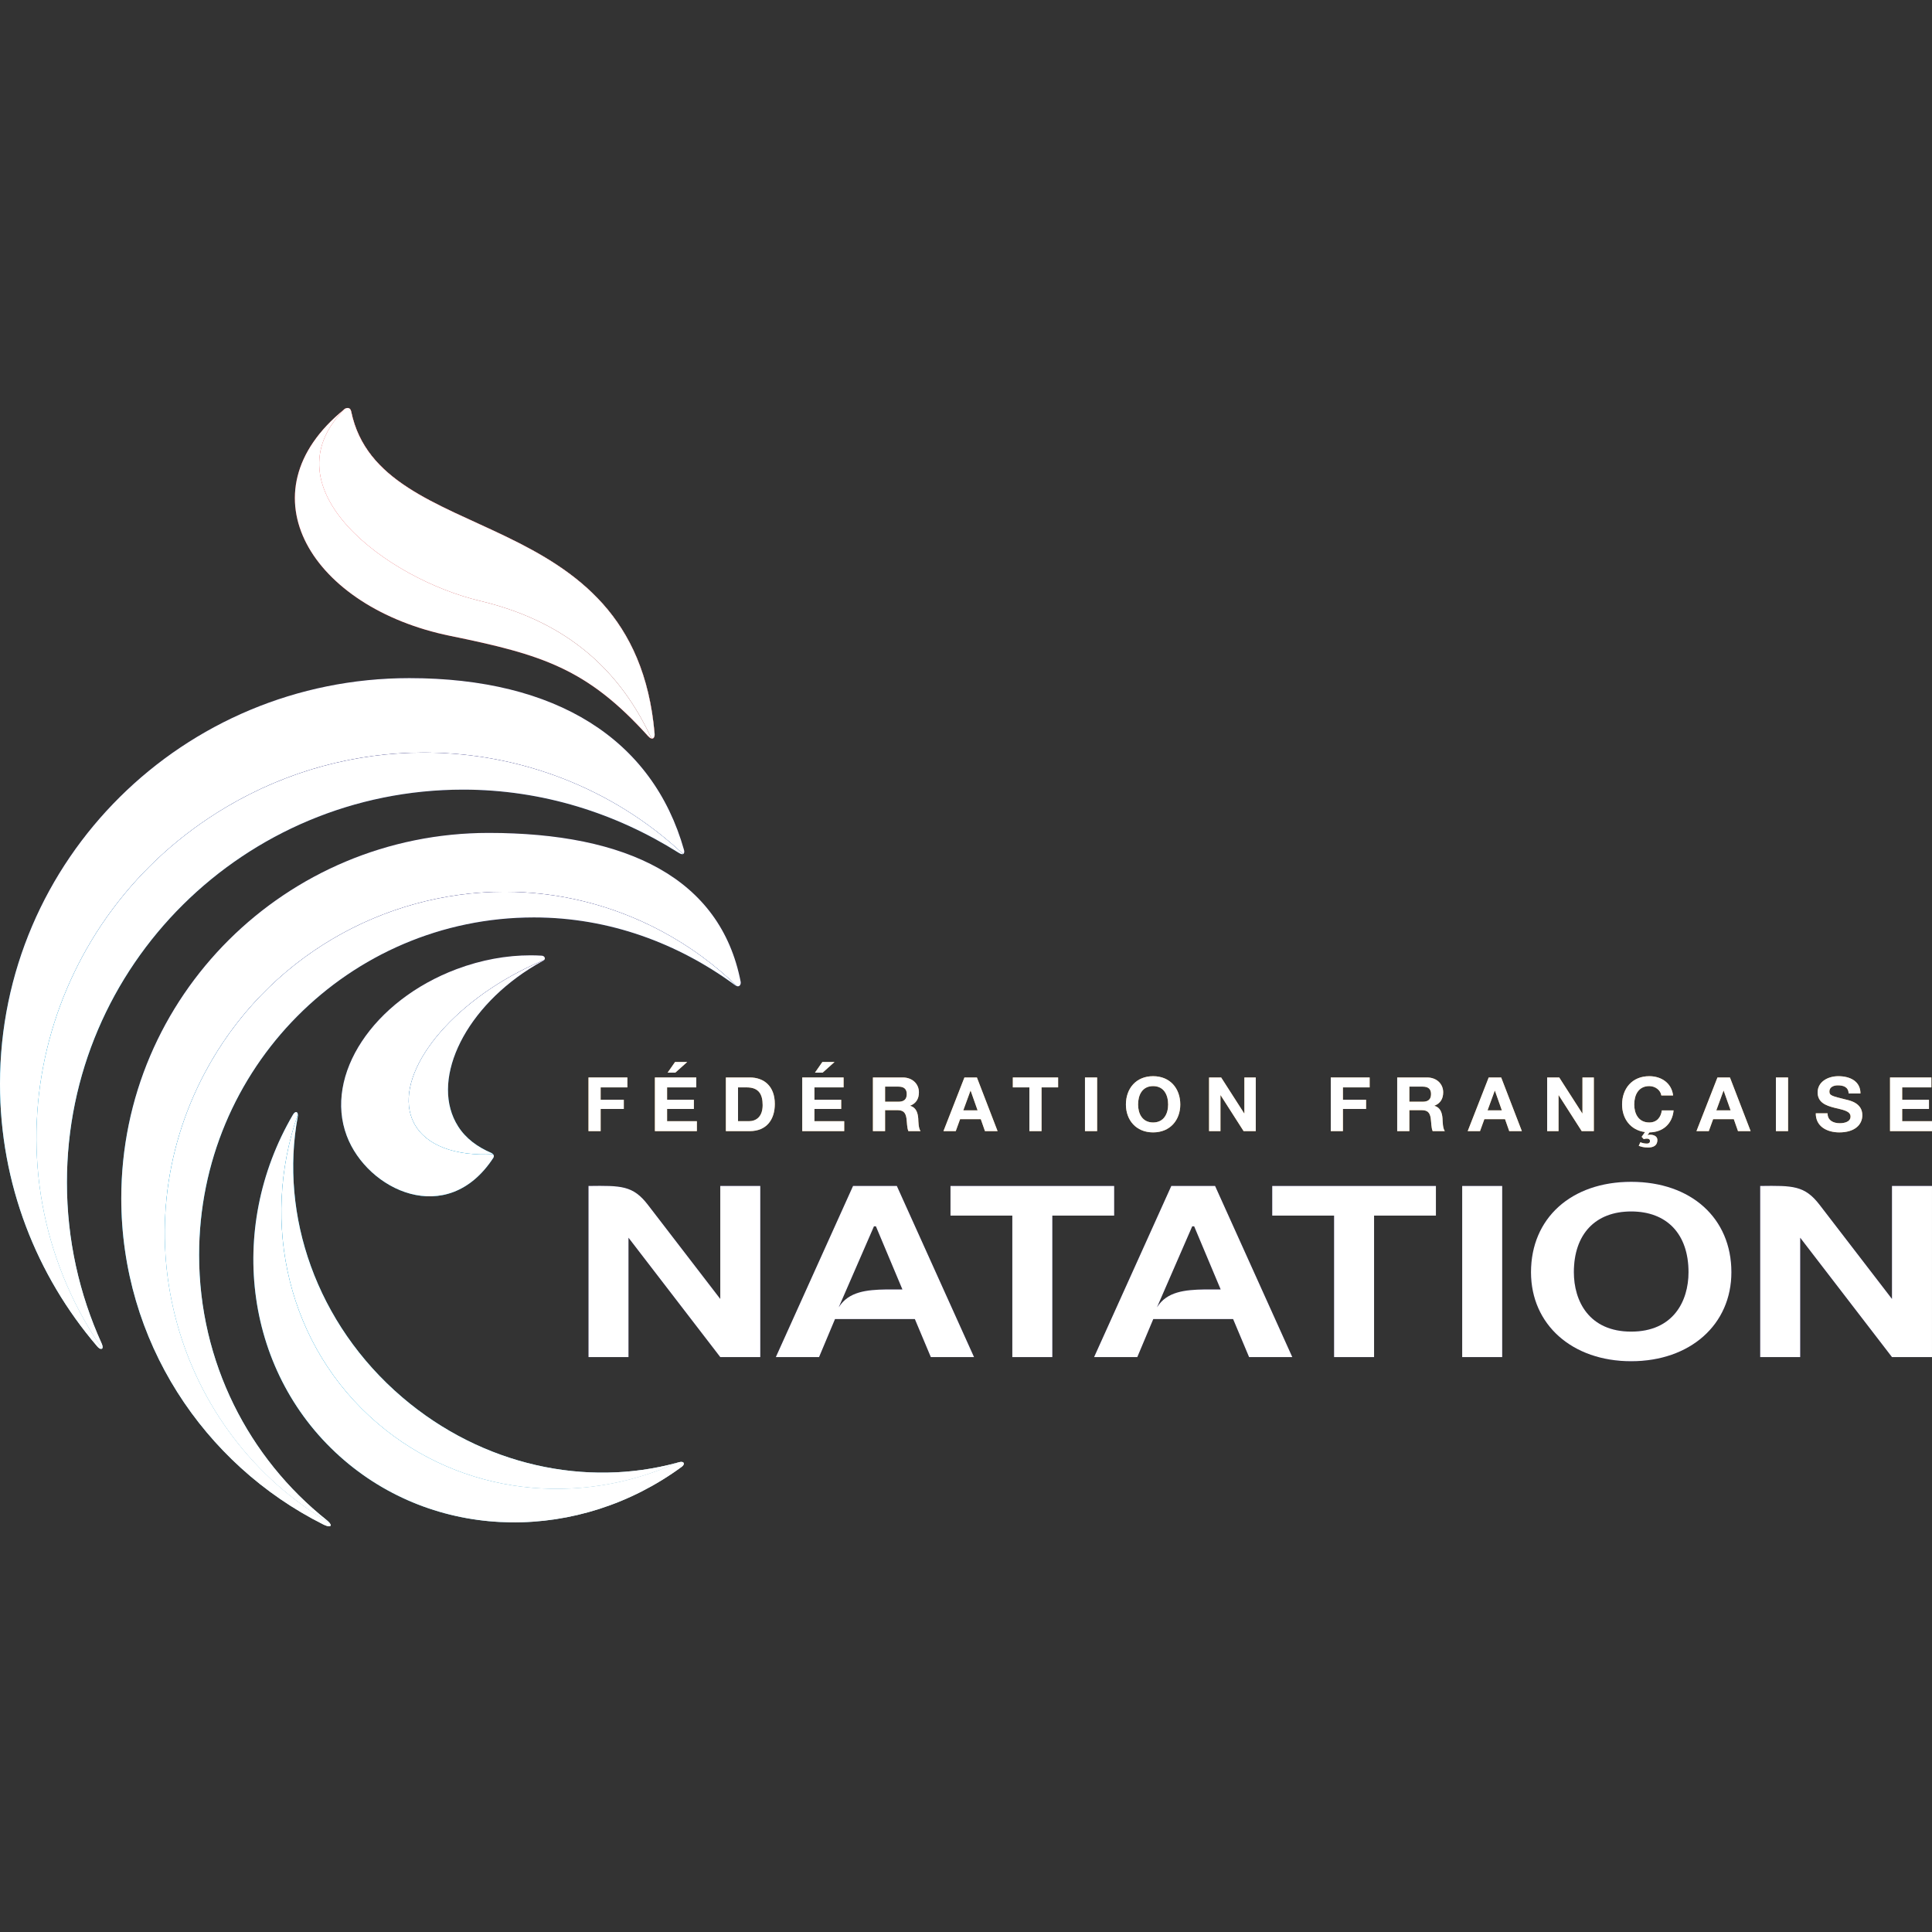 <svg xmlns="http://www.w3.org/2000/svg" width="1000" height="1000" viewBox="0 0 1000 1000" fill="none"><rect x="0" y="0" width="1000" height="1000" fill="#333333" stroke="none"/><g clip-path="url(#clip0_45_342)"><path d="M304.604 557.696H324.726V562.83H310.892V569.244H322.876V573.987H310.892V585.466H304.604V557.696Z" fill="#CF9C51"></path><path d="M304.604 557.696H324.726V562.83H310.892V569.244H322.876V573.987H310.892V585.466H304.604V557.696Z" fill="white" style="mix-blend-mode:hue"></path><path d="M338.979 557.696H360.387V562.83H345.279V569.244H359.146V573.987H345.279V580.332H360.703V585.466H338.979V557.696Z" fill="#CF9C51"></path><path d="M338.979 557.696H360.387V562.83H345.279V569.244H359.146V573.987H345.279V580.332H360.703V585.466H338.979V557.696Z" fill="white" style="mix-blend-mode:hue"></path><path d="M382.001 580.332H387.617C391.263 580.332 394.749 578.144 394.749 572.006C394.749 566.407 392.745 562.83 386.497 562.83H382.001V580.332ZM375.713 557.696H388.053C395.472 557.696 401.042 562.21 401.042 571.42C401.042 579.477 396.787 585.466 388.053 585.466H375.713V557.696Z" fill="#CF9C51"></path><path d="M382.001 580.332H387.617C391.263 580.332 394.749 578.144 394.749 572.006C394.749 566.407 392.745 562.83 386.497 562.83H382.001V580.332ZM375.713 557.696H388.053C395.472 557.696 401.042 562.21 401.042 571.42C401.042 579.477 396.787 585.466 388.053 585.466H375.713V557.696Z" fill="white" style="mix-blend-mode:hue"></path><path d="M415.24 557.696H436.642V562.83H421.539V569.244H435.401V573.987H421.539V580.332H436.963V585.466H415.24V557.696Z" fill="#CF9C51"></path><path d="M415.24 557.696H436.642V562.83H421.539V569.244H435.401V573.987H421.539V580.332H436.963V585.466H415.24V557.696Z" fill="white" style="mix-blend-mode:hue"></path><path d="M458.115 570.249H465.011C467.814 570.249 469.335 569.084 469.335 566.287C469.335 563.6 467.814 562.434 465.011 562.434H458.115V570.249ZM451.827 557.697H467.251C472.385 557.697 475.629 561.153 475.629 565.357C475.629 568.624 474.268 571.07 471.104 572.316V572.397C474.193 573.172 475.072 576.083 475.273 578.891C475.388 580.637 475.348 583.904 476.473 585.466H470.179C469.421 583.715 469.496 581.033 469.18 578.817C468.738 575.9 467.578 574.608 464.408 574.608H458.115V585.466H451.827V557.697Z" fill="#CF9C51"></path><path d="M458.115 570.249H465.011C467.814 570.249 469.335 569.084 469.335 566.287C469.335 563.6 467.814 562.434 465.011 562.434H458.115V570.249ZM451.827 557.697H467.251C472.385 557.697 475.629 561.153 475.629 565.357C475.629 568.624 474.268 571.07 471.104 572.316V572.397C474.193 573.172 475.072 576.083 475.273 578.891C475.388 580.637 475.348 583.904 476.473 585.466H470.179C469.421 583.715 469.496 581.033 469.18 578.817C468.738 575.9 467.578 574.608 464.408 574.608H458.115V585.466H451.827V557.697Z" fill="white" style="mix-blend-mode:hue"></path><path d="M498.59 574.73H506.003L502.403 564.537H502.317L498.59 574.73ZM499.187 557.698H505.647L516.345 585.462H509.816L507.651 579.278H496.942L494.696 585.462H488.334L499.187 557.698Z" fill="#CF9C51"></path><path d="M498.59 574.73H506.003L502.403 564.537H502.317L498.59 574.73ZM499.187 557.698H505.647L516.345 585.462H509.816L507.651 579.278H496.942L494.696 585.462H488.334L499.187 557.698Z" fill="white" style="mix-blend-mode:hue"></path><path d="M532.813 562.829H524.239V557.696H547.679V562.829H539.1V585.465H532.813V562.829Z" fill="#CF9C51"></path><path d="M532.813 562.829H524.239V557.696H547.679V562.829H539.1V585.465H532.813V562.829Z" fill="white" style="mix-blend-mode:hue"></path><path d="M561.583 557.696H567.871V585.466H561.583V557.696Z" fill="#CF9C51"></path><path d="M561.583 557.696H567.871V585.466H561.583V557.696Z" fill="white" style="mix-blend-mode:hue"></path><path d="M596.844 580.991C602.5 580.991 604.625 576.323 604.625 571.695C604.625 566.831 602.5 562.168 596.844 562.168C591.194 562.168 589.069 566.831 589.069 571.695C589.069 576.323 591.194 580.991 596.844 580.991ZM596.844 557.035C605.704 557.035 610.913 563.449 610.913 571.695C610.913 579.705 605.704 586.125 596.844 586.125C587.984 586.125 582.77 579.705 582.77 571.695C582.77 563.449 587.984 557.035 596.844 557.035Z" fill="#CF9C51"></path><path d="M596.844 580.991C602.5 580.991 604.625 576.323 604.625 571.695C604.625 566.831 602.5 562.168 596.844 562.168C591.194 562.168 589.069 566.831 589.069 571.695C589.069 576.323 591.194 580.991 596.844 580.991ZM596.844 557.035C605.704 557.035 610.913 563.449 610.913 571.695C610.913 579.705 605.704 586.125 596.844 586.125C587.984 586.125 582.77 579.705 582.77 571.695C582.77 563.449 587.984 557.035 596.844 557.035Z" fill="white" style="mix-blend-mode:hue"></path><path d="M625.811 557.696H632.064L644.008 576.318H644.088V557.696H649.98V585.466H643.686L631.783 566.872H631.708V585.466H625.811V557.696Z" fill="#CF9C51"></path><path d="M625.811 557.696H632.064L644.008 576.318H644.088V557.696H649.98V585.466H643.686L631.783 566.872H631.708V585.466H625.811V557.696Z" fill="white" style="mix-blend-mode:hue"></path><path d="M688.806 557.696H708.927V562.83H695.094V569.244H707.078V573.987H695.094V585.466H688.806V557.696Z" fill="#CF9C51"></path><path d="M688.806 557.696H708.927V562.83H695.094V569.244H707.078V573.987H695.094V585.466H688.806V557.696Z" fill="white" style="mix-blend-mode:hue"></path><path d="M729.478 570.249H736.375C739.177 570.249 740.704 569.084 740.704 566.287C740.704 563.6 739.177 562.434 736.375 562.434H729.478V570.249ZM723.19 557.697H738.62C743.748 557.697 746.992 561.153 746.992 565.357C746.992 568.624 745.631 571.07 742.462 572.316V572.397C745.545 573.172 746.435 576.083 746.636 578.891C746.751 580.637 746.717 583.904 747.831 585.466H741.543C740.785 583.715 740.859 581.033 740.544 578.817C740.101 575.9 738.93 574.608 735.766 574.608H729.478V585.466H723.19V557.697Z" fill="#CF9C51"></path><path d="M729.478 570.249H736.375C739.177 570.249 740.704 569.084 740.704 566.287C740.704 563.6 739.177 562.434 736.375 562.434H729.478V570.249ZM723.19 557.697H738.62C743.748 557.697 746.992 561.153 746.992 565.357C746.992 568.624 745.631 571.07 742.462 572.316V572.397C745.545 573.172 746.435 576.083 746.636 578.891C746.751 580.637 746.717 583.904 747.831 585.466H741.543C740.785 583.715 740.859 581.033 740.544 578.817C740.101 575.9 738.93 574.608 735.766 574.608H729.478V585.466H723.19V557.697Z" fill="white" style="mix-blend-mode:hue"></path><path d="M769.952 574.73H777.365L773.765 564.537H773.679L769.952 574.73ZM770.549 557.698H777.009L787.707 585.462H781.178L779.002 579.278H768.304L766.058 585.462H759.685L770.549 557.698Z" fill="#CF9C51"></path><path d="M769.952 574.73H777.365L773.765 564.537H773.679L769.952 574.73ZM770.549 557.698H777.009L787.707 585.462H781.178L779.002 579.278H768.304L766.058 585.462H759.685L770.549 557.698Z" fill="white" style="mix-blend-mode:hue"></path><path d="M800.806 557.696H807.053L819.003 576.318H819.078V557.696H824.969V585.466H818.687L806.772 566.872H806.697V585.466H800.806V557.696Z" fill="#CF9C51"></path><path d="M800.806 557.696H807.053L819.003 576.318H819.078V557.696H824.969V585.466H818.687L806.772 566.872H806.697V585.466H800.806V557.696Z" fill="white" style="mix-blend-mode:hue"></path><path d="M859.91 567.025C859.514 564.263 856.78 562.167 853.656 562.167C848.006 562.167 845.881 566.83 845.881 571.694C845.881 576.322 848.006 580.99 853.656 580.99C857.504 580.99 859.669 578.423 860.151 574.76H866.243C865.6 581.656 860.748 586.043 853.777 586.124L852.738 587.525H852.812C853.053 587.404 853.496 587.33 854.179 587.33C855.982 587.33 857.866 588.139 857.866 590.052C857.866 593.083 855.54 593.939 853.174 593.939C850.648 593.939 849.723 593.583 848.213 593.083L849.051 591.217C849.889 591.568 851.049 591.918 852.416 591.918C853.375 591.918 854.018 591.533 854.018 590.597C854.018 589.627 853.295 589.351 852.416 589.351C851.848 589.351 851.256 589.472 850.808 589.627L849.706 588.409L851.463 585.957C843.952 585.004 839.588 579.021 839.588 571.694C839.588 563.448 844.802 557.033 853.656 557.033C859.95 557.033 865.244 560.611 865.997 567.025H859.91Z" fill="#CF9C51"></path><path d="M859.91 567.025C859.514 564.263 856.78 562.167 853.656 562.167C848.006 562.167 845.881 566.83 845.881 571.694C845.881 576.322 848.006 580.99 853.656 580.99C857.504 580.99 859.669 578.423 860.151 574.76H866.243C865.6 581.656 860.748 586.043 853.777 586.124L852.738 587.525H852.812C853.053 587.404 853.496 587.33 854.179 587.33C855.982 587.33 857.866 588.139 857.866 590.052C857.866 593.083 855.54 593.939 853.174 593.939C850.648 593.939 849.723 593.583 848.213 593.083L849.051 591.217C849.889 591.568 851.049 591.918 852.416 591.918C853.375 591.918 854.018 591.533 854.018 590.597C854.018 589.627 853.295 589.351 852.416 589.351C851.848 589.351 851.256 589.472 850.808 589.627L849.706 588.409L851.463 585.957C843.952 585.004 839.588 579.021 839.588 571.694C839.588 563.448 844.802 557.033 853.656 557.033C859.95 557.033 865.244 560.611 865.997 567.025H859.91Z" fill="white" style="mix-blend-mode:hue"></path><path d="M888.358 574.73H895.771L892.171 564.537H892.085L888.358 574.73ZM888.955 557.698H895.415L906.119 585.462H899.584L897.414 579.278H886.716L884.465 585.462H878.091L888.955 557.698Z" fill="#CF9C51"></path><path d="M888.358 574.73H895.771L892.171 564.537H892.085L888.358 574.73ZM888.955 557.698H895.415L906.119 585.462H899.584L897.414 579.278H886.716L884.465 585.462H878.091L888.955 557.698Z" fill="white" style="mix-blend-mode:hue"></path><path d="M919.212 557.696H925.505V585.466H919.212V557.696Z" fill="#CF9C51"></path><path d="M919.212 557.696H925.505V585.466H919.212V557.696Z" fill="white" style="mix-blend-mode:hue"></path><path d="M945.941 576.243C945.941 579.935 948.898 581.377 952.275 581.377C954.468 581.377 957.839 580.757 957.839 577.92C957.839 574.922 953.555 574.417 949.34 573.332C945.097 572.241 940.807 570.639 940.807 565.436C940.807 559.757 946.337 557.035 951.505 557.035C957.483 557.035 962.973 559.562 962.973 565.976H956.88C956.685 562.634 954.233 561.773 951.235 561.773C949.226 561.773 946.9 562.594 946.9 564.931C946.9 567.067 948.261 567.343 955.433 569.128C957.523 569.628 963.937 570.92 963.937 577.219C963.937 582.307 959.809 586.126 952.028 586.126C945.7 586.126 939.768 583.094 939.848 576.243H945.941Z" fill="#CF9C51"></path><path d="M945.941 576.243C945.941 579.935 948.898 581.377 952.275 581.377C954.468 581.377 957.839 580.757 957.839 577.92C957.839 574.922 953.555 574.417 949.34 573.332C945.097 572.241 940.807 570.639 940.807 565.436C940.807 559.757 946.337 557.035 951.505 557.035C957.483 557.035 962.973 559.562 962.973 565.976H956.88C956.685 562.634 954.233 561.773 951.235 561.773C949.226 561.773 946.9 562.594 946.9 564.931C946.9 567.067 948.261 567.343 955.433 569.128C957.523 569.628 963.937 570.92 963.937 577.219C963.937 582.307 959.809 586.126 952.028 586.126C945.7 586.126 939.768 583.094 939.848 576.243H945.941Z" fill="white" style="mix-blend-mode:hue"></path><path d="M978.277 557.696H999.679V562.83H984.565V569.244H998.433V573.987H984.565V580.332H1000V585.466H978.277V557.696Z" fill="#CF9C51"></path><path d="M978.277 557.696H999.679V562.83H984.565V569.244H998.433V573.987H984.565V580.332H1000V585.466H978.277V557.696Z" fill="white" style="mix-blend-mode:hue"></path><path d="M349.528 555.202H345.56L349.413 549.683H355.701L349.528 555.202Z" fill="#CF9C51"></path><path d="M349.528 555.202H345.56L349.413 549.683H355.701L349.528 555.202Z" fill="white" style="mix-blend-mode:hue"></path><path d="M425.787 555.202H421.819L425.661 549.683H431.954L425.787 555.202Z" fill="#CF9C51"></path><path d="M425.787 555.202H421.819L425.661 549.683H431.954L425.787 555.202Z" fill="white" style="mix-blend-mode:hue"></path><path d="M372.811 672.329C372.811 672.329 339.942 629.578 335.389 623.651C327.643 613.574 321.556 613.625 304.604 613.849V702.43H325.311V640.649L372.811 702.43H393.524V613.849H372.811V672.329Z" fill="#150958"></path><path d="M372.811 672.329C372.811 672.329 339.942 629.578 335.389 623.651C327.643 613.574 321.556 613.625 304.604 613.849V702.43H325.311V640.649L372.811 702.43H393.524V613.849H372.811V672.329Z" fill="white" style="mix-blend-mode:hue"></path><path d="M458.8 667.408C448.705 667.58 439.23 668.447 434.125 676.67L452.368 634.74H453.362L467.08 667.408H458.8ZM481.792 702.43H504.164L464.203 613.849H441.533L401.566 702.43H423.944L432.201 682.751H473.523L481.792 702.43Z" fill="#150958"></path><path d="M458.8 667.408C448.705 667.58 439.23 668.447 434.125 676.67L452.368 634.74H453.362L467.08 667.408H458.8ZM481.792 702.43H504.164L464.203 613.849H441.533L401.566 702.43H423.944L432.201 682.751H473.523L481.792 702.43Z" fill="white" style="mix-blend-mode:hue"></path><path d="M623.536 667.408C613.435 667.58 603.96 668.447 598.856 676.67L617.099 634.74H618.092L631.811 667.408H623.536ZM646.522 702.43H668.894L628.928 613.849H606.263L566.297 702.43H588.669L596.938 682.751H638.253L646.522 702.43Z" fill="#150958"></path><path d="M623.536 667.408C613.435 667.58 603.96 668.447 598.856 676.67L617.099 634.74H618.092L631.811 667.408H623.536ZM646.522 702.43H668.894L628.928 613.849H606.263L566.297 702.43H588.669L596.938 682.751H638.253L646.522 702.43Z" fill="white" style="mix-blend-mode:hue"></path><path d="M756.827 702.43H777.534V613.85H756.827V702.43Z" fill="#150958"></path><path d="M756.827 702.43H777.534V613.85H756.827V702.43Z" fill="white" style="mix-blend-mode:hue"></path><path d="M844.289 689.237C822.428 689.237 814.636 673.36 814.636 658.499C814.636 638.809 825.724 627.054 844.289 627.054C862.871 627.054 873.965 638.809 873.965 658.499C873.965 673.36 866.173 689.237 844.289 689.237ZM844.289 611.705C813.275 611.705 792.437 630.511 792.437 658.499C792.437 685.626 813.758 704.575 844.289 704.575C874.838 704.575 896.171 685.626 896.171 658.499C896.171 630.511 875.321 611.705 844.289 611.705Z" fill="#150958"></path><path d="M844.289 689.237C822.428 689.237 814.636 673.36 814.636 658.499C814.636 638.809 825.724 627.054 844.289 627.054C862.871 627.054 873.965 638.809 873.965 658.499C873.965 673.36 866.173 689.237 844.289 689.237ZM844.289 611.705C813.275 611.705 792.437 630.511 792.437 658.499C792.437 685.626 813.758 704.575 844.289 704.575C874.838 704.575 896.171 685.626 896.171 658.499C896.171 630.511 875.321 611.705 844.289 611.705Z" fill="white" style="mix-blend-mode:hue"></path><path d="M979.283 672.329C979.283 672.329 946.414 629.578 941.855 623.651C934.108 613.574 928.027 613.625 911.07 613.849V702.43H931.783V640.649L979.283 702.43H999.995V613.849H979.283V672.329Z" fill="#150958"></path><path d="M979.283 672.329C979.283 672.329 946.414 629.578 941.855 623.651C934.108 613.574 928.027 613.625 911.07 613.849V702.43H931.783V640.649L979.283 702.43H999.995V613.849H979.283V672.329Z" fill="white" style="mix-blend-mode:hue"></path><path d="M523.972 702.431H544.685V629.194H576.692V613.851H491.971V629.194H523.972V702.431Z" fill="#150958"></path><path d="M523.972 702.431H544.685V629.194H576.692V613.851H491.971V629.194H523.972V702.431Z" fill="white" style="mix-blend-mode:hue"></path><path d="M690.514 702.431H711.221V629.194H743.228V613.851H658.501V629.194H690.514V702.431Z" fill="#150958"></path><path d="M690.514 702.431H711.221V629.194H743.228V613.851H658.501V629.194H690.514V702.431Z" fill="white" style="mix-blend-mode:hue"></path><path d="M233.009 329.125C280.589 338.847 303.771 345.967 335.388 380.955C337.834 383.654 338.977 381.696 338.827 379.933C328.394 257.869 196.758 285.208 181.782 213.057C181.248 210.473 179.192 211.058 178.239 211.822C124.25 255.578 161.862 314.58 233.009 329.125Z" fill="#ED1D24"></path><path d="M233.009 329.125C280.589 338.847 303.771 345.967 335.388 380.955C337.834 383.654 338.977 381.696 338.827 379.933C328.394 257.869 196.758 285.208 181.782 213.057C181.248 210.473 179.192 211.058 178.239 211.822C124.25 255.578 161.862 314.58 233.009 329.125Z" fill="white" style="mix-blend-mode:hue"></path><path d="M5.81284e-05 561.015C5.81284e-05 612.788 18.904 660.167 50.222 696.774C50.854 697.515 51.439 697.957 51.91 698.135H52.726C52.772 698.112 52.812 698.078 52.852 698.038C50.411 694.489 48.063 690.854 45.835 687.099C-9.193 594.372 22.682 473.807 117.028 417.809C195.088 371.486 291.449 383.872 353.569 442.047C354.247 441.754 354.264 440.732 354.04 439.934C337.807 382.54 287.849 350.991 211.873 350.991C94.862 350.991 0 445.027 0 561.015" fill="url(#paint0_linear_45_342)"></path><path d="M5.81284e-05 561.015C5.81284e-05 612.788 18.904 660.167 50.222 696.774C50.854 697.515 51.439 697.957 51.91 698.135H52.726C52.772 698.112 52.812 698.078 52.852 698.038C50.411 694.489 48.063 690.854 45.835 687.099C-9.193 594.372 22.682 473.807 117.028 417.809C195.088 371.486 291.449 383.872 353.569 442.047C354.247 441.754 354.264 440.732 354.04 439.934C337.807 382.54 287.849 350.991 211.873 350.991C94.862 350.991 0 445.027 0 561.015" fill="white" style="mix-blend-mode:hue"></path><path d="M117.029 417.808C22.683 473.807 -9.192 594.372 45.836 687.098C48.064 690.854 50.412 694.489 52.853 698.037C53.232 697.658 53.226 696.734 52.612 695.379C41.064 669.946 34.633 641.729 34.633 612.018C34.633 499.734 126.463 408.707 239.73 408.707C280.879 408.707 318.99 421.047 351.308 441.409C352.416 442.11 353.134 442.23 353.57 442.047C317.124 407.92 268.889 389.545 219.482 389.545C184.678 389.545 149.294 398.664 117.029 417.808" fill="url(#paint1_linear_45_342)"></path><path d="M117.029 417.808C22.683 473.807 -9.192 594.372 45.836 687.098C48.064 690.854 50.412 694.489 52.853 698.037C53.232 697.658 53.226 696.734 52.612 695.379C41.064 669.946 34.633 641.729 34.633 612.018C34.633 499.734 126.463 408.707 239.73 408.707C280.879 408.707 318.99 421.047 351.308 441.409C352.416 442.11 353.134 442.23 353.57 442.047C317.124 407.92 268.889 389.545 219.482 389.545C184.678 389.545 149.294 398.664 117.029 417.808" fill="white" style="mix-blend-mode:hue"></path><path d="M62.774 620.184C62.774 693.966 105.284 757.878 167.272 789.024C168.536 789.655 169.523 789.96 170.19 790H170.448C171.315 789.943 171.418 789.288 170.597 788.26C90.734 741.265 61.718 638.565 106.094 555.17C151.671 469.541 257.363 436.712 342.171 481.846C356.888 489.679 370.015 499.355 381.396 510.414C382.866 510.902 383.607 509.427 383.36 508.135C372.898 454.536 324.53 431.108 252.901 431.108C147.898 431.108 62.775 515.76 62.775 620.184" fill="url(#paint2_linear_45_342)"></path><path d="M62.774 620.184C62.774 693.966 105.284 757.878 167.272 789.024C168.536 789.655 169.523 789.96 170.19 790H170.448C171.315 789.943 171.418 789.288 170.597 788.26C90.734 741.265 61.718 638.565 106.094 555.17C151.671 469.541 257.363 436.712 342.171 481.846C356.888 489.679 370.015 499.355 381.396 510.414C382.866 510.902 383.607 509.427 383.36 508.135C372.898 454.536 324.53 431.108 252.901 431.108C147.898 431.108 62.775 515.76 62.775 620.184" fill="white" style="mix-blend-mode:hue"></path><path d="M106.095 555.17C61.718 638.565 90.734 741.265 170.598 788.26C170.247 787.824 169.731 787.318 169.036 786.767C128.851 754.765 103.051 705.221 103.051 649.59C103.051 553.097 180.647 474.858 276.353 474.858C315.47 474.858 351.221 488.387 380.558 509.972C380.868 510.202 381.138 510.334 381.397 510.414C370.016 499.355 356.889 489.679 342.171 481.846C316.354 468.111 288.59 461.593 261.194 461.588C198.58 461.588 137.798 495.605 106.095 555.17Z" fill="url(#paint3_linear_45_342)"></path><path d="M106.095 555.17C61.718 638.565 90.734 741.265 170.598 788.26C170.247 787.824 169.731 787.318 169.036 786.767C128.851 754.765 103.051 705.221 103.051 649.59C103.051 553.097 180.647 474.858 276.353 474.858C315.47 474.858 351.221 488.387 380.558 509.972C380.868 510.202 381.138 510.334 381.397 510.414C370.016 499.355 356.889 489.679 342.171 481.846C316.354 468.111 288.59 461.593 261.194 461.588C198.58 461.588 137.798 495.605 106.095 555.17Z" fill="white" style="mix-blend-mode:hue"></path><path d="M151.631 576.956C116.919 636.193 126.646 711.779 178.258 755.891C227.837 798.257 300.103 797.924 352.8 759.244C353.437 758.773 353.799 758.297 353.908 757.878V757.332C353.719 756.746 352.852 756.454 351.514 756.827C351.141 756.936 350.762 757.028 350.383 757.137C299.575 780.031 239.178 774.082 195.416 736.677C148.938 696.952 134.582 633.155 154.169 576.824C154.106 576.037 153.738 575.595 153.25 575.595C152.768 575.595 152.171 576.025 151.631 576.956" fill="url(#paint4_linear_45_342)"></path><path d="M151.631 576.956C116.919 636.193 126.646 711.779 178.258 755.891C227.837 798.257 300.103 797.924 352.8 759.244C353.437 758.773 353.799 758.297 353.908 757.878V757.332C353.719 756.746 352.852 756.454 351.514 756.827C351.141 756.936 350.762 757.028 350.383 757.137C299.575 780.031 239.178 774.082 195.416 736.677C148.938 696.952 134.582 633.155 154.169 576.824C154.106 576.037 153.738 575.595 153.25 575.595C152.768 575.595 152.171 576.025 151.631 576.956" fill="white" style="mix-blend-mode:hue"></path><path d="M195.417 736.677C239.179 774.082 299.576 780.031 350.383 757.137C303.693 769.868 249.871 758.854 208.222 723.258C163.622 685.146 144.684 628.82 154.124 577.915C154.204 577.496 154.204 577.139 154.17 576.824C134.583 633.155 148.939 696.952 195.417 736.677" fill="url(#paint5_linear_45_342)"></path><path d="M195.417 736.677C239.179 774.082 299.576 780.031 350.383 757.137C303.693 769.868 249.871 758.854 208.222 723.258C163.622 685.146 144.684 628.82 154.124 577.915C154.204 577.496 154.204 577.139 154.17 576.824C134.583 633.155 148.939 696.952 195.417 736.677" fill="white" style="mix-blend-mode:hue"></path><path d="M236.301 501.629C193.108 517.885 167.664 556.507 179.476 587.889C190.047 616.003 231.397 635.935 255.348 599.282C255.762 598.644 255.687 597.961 255.199 597.398C235.836 598.415 220.458 593.051 214.314 581.343C202.996 559.717 227.32 524.644 268.642 503.001C272.977 500.727 277.336 498.711 281.659 496.92C282.492 496.087 281.866 494.732 280.367 494.64C278.455 494.525 276.532 494.468 274.574 494.468C262.308 494.468 249.25 496.765 236.301 501.629" fill="url(#paint6_linear_45_342)"></path><path d="M236.301 501.629C193.108 517.885 167.664 556.507 179.476 587.889C190.047 616.003 231.397 635.935 255.348 599.282C255.762 598.644 255.687 597.961 255.199 597.398C235.836 598.415 220.458 593.051 214.314 581.343C202.996 559.717 227.32 524.644 268.642 503.001C272.977 500.727 277.336 498.711 281.659 496.92C282.492 496.087 281.866 494.732 280.367 494.64C278.455 494.525 276.532 494.468 274.574 494.468C262.308 494.468 249.25 496.765 236.301 501.629" fill="white" style="mix-blend-mode:hue"></path><path d="M268.641 503.001C227.32 524.644 202.995 559.717 214.313 581.343C220.458 593.051 235.835 598.415 255.198 597.398C254.969 597.134 254.636 596.887 254.205 596.709C247.107 593.654 241.135 589.302 237.162 583.077C222.611 560.332 239.085 523.805 273.953 501.508C276.376 499.963 278.81 498.528 281.268 497.213C281.423 497.127 281.555 497.023 281.659 496.92C277.335 498.711 272.976 500.727 268.641 503.001" fill="url(#paint7_linear_45_342)"></path><path d="M268.641 503.001C227.32 524.644 202.995 559.717 214.313 581.343C220.458 593.051 235.835 598.415 255.198 597.398C254.969 597.134 254.636 596.887 254.205 596.709C247.107 593.654 241.135 589.302 237.162 583.077C222.611 560.332 239.085 523.805 273.953 501.508C276.376 499.963 278.81 498.528 281.268 497.213C281.423 497.127 281.555 497.023 281.659 496.92C277.335 498.711 272.976 500.727 268.641 503.001" fill="white" style="mix-blend-mode:hue"></path><path d="M179.882 211.173C179.274 211.19 178.654 211.494 178.24 211.822C137.671 252.994 200.577 299.638 248.307 310.979C289.411 320.747 318.656 343.096 336.497 380.742C337.008 381.822 337.468 382.229 337.835 382.229C338.582 381.988 338.915 380.926 338.829 379.932C328.395 257.869 196.759 285.208 181.777 213.05C181.496 211.678 180.778 211.201 180.032 211.173H179.882Z" fill="url(#paint8_linear_45_342)"></path><path d="M179.882 211.173C179.274 211.19 178.654 211.494 178.24 211.822C137.671 252.994 200.577 299.638 248.307 310.979C289.411 320.747 318.656 343.096 336.497 380.742C337.008 381.822 337.468 382.229 337.835 382.229C338.582 381.988 338.915 380.926 338.829 379.932C328.395 257.869 196.759 285.208 181.777 213.05C181.496 211.678 180.778 211.201 180.032 211.173H179.882Z" fill="white" style="mix-blend-mode:hue"></path></g><defs><linearGradient id="paint0_linear_45_342" x1="177.087" y1="350.995" x2="177.087" y2="698.226" gradientUnits="userSpaceOnUse"><stop stop-color="#140958"></stop><stop offset="0.3" stop-color="#2E3192"></stop><stop offset="0.6" stop-color="#00AEEF"></stop><stop offset="1" stop-color="#AAE1FA"></stop></linearGradient><linearGradient id="paint1_linear_45_342" x1="186.219" y1="389.547" x2="186.219" y2="698.037" gradientUnits="userSpaceOnUse"><stop stop-color="#2E3192"></stop><stop offset="0.45" stop-color="#00AEEF"></stop><stop offset="1" stop-color="#AAE1FA"></stop></linearGradient><linearGradient id="paint2_linear_45_342" x1="223.089" y1="431.107" x2="223.089" y2="790.003" gradientUnits="userSpaceOnUse"><stop stop-color="#140958"></stop><stop offset="0.25" stop-color="#2E3192"></stop><stop offset="0.55" stop-color="#00AEEF"></stop><stop offset="1" stop-color="#C7EAFB"></stop></linearGradient><linearGradient id="paint3_linear_45_342" x1="233.352" y1="461.592" x2="233.352" y2="788.263" gradientUnits="userSpaceOnUse"><stop stop-color="#2E3192"></stop><stop offset="0.45" stop-color="#00AEEF"></stop><stop offset="1" stop-color="#C7EAFB"></stop></linearGradient><linearGradient id="paint4_linear_45_342" x1="118.81" y1="609.57" x2="310.684" y2="801.444" gradientUnits="userSpaceOnUse"><stop stop-color="#0071BC"></stop><stop offset="0.417" stop-color="#00AEEF"></stop><stop offset="1" stop-color="#C7EAFB"></stop></linearGradient><linearGradient id="paint5_linear_45_342" x1="145.65" y1="673.715" x2="350.384" y2="673.715" gradientUnits="userSpaceOnUse"><stop stop-color="#00AEEF"></stop><stop offset="1" stop-color="#C7EAFB"></stop></linearGradient><linearGradient id="paint6_linear_45_342" x1="229.308" y1="494.465" x2="229.308" y2="619.217" gradientUnits="userSpaceOnUse"><stop stop-color="#140958"></stop><stop offset="0.4" stop-color="#2E3192"></stop><stop offset="1" stop-color="#00AEEF"></stop></linearGradient><linearGradient id="paint7_linear_45_342" x1="246.6" y1="496.918" x2="246.6" y2="597.526" gradientUnits="userSpaceOnUse"><stop stop-color="#2E3192"></stop><stop offset="1" stop-color="#00AEEF"></stop></linearGradient><linearGradient id="paint8_linear_45_342" x1="293.611" y1="276.481" x2="208.718" y2="325.495" gradientUnits="userSpaceOnUse"><stop stop-color="#5E0000"></stop><stop offset="1" stop-color="#ED1C24"></stop></linearGradient><clipPath id="clip0_45_342"><rect width="1000" height="1000" fill="white"></rect></clipPath></defs></svg>